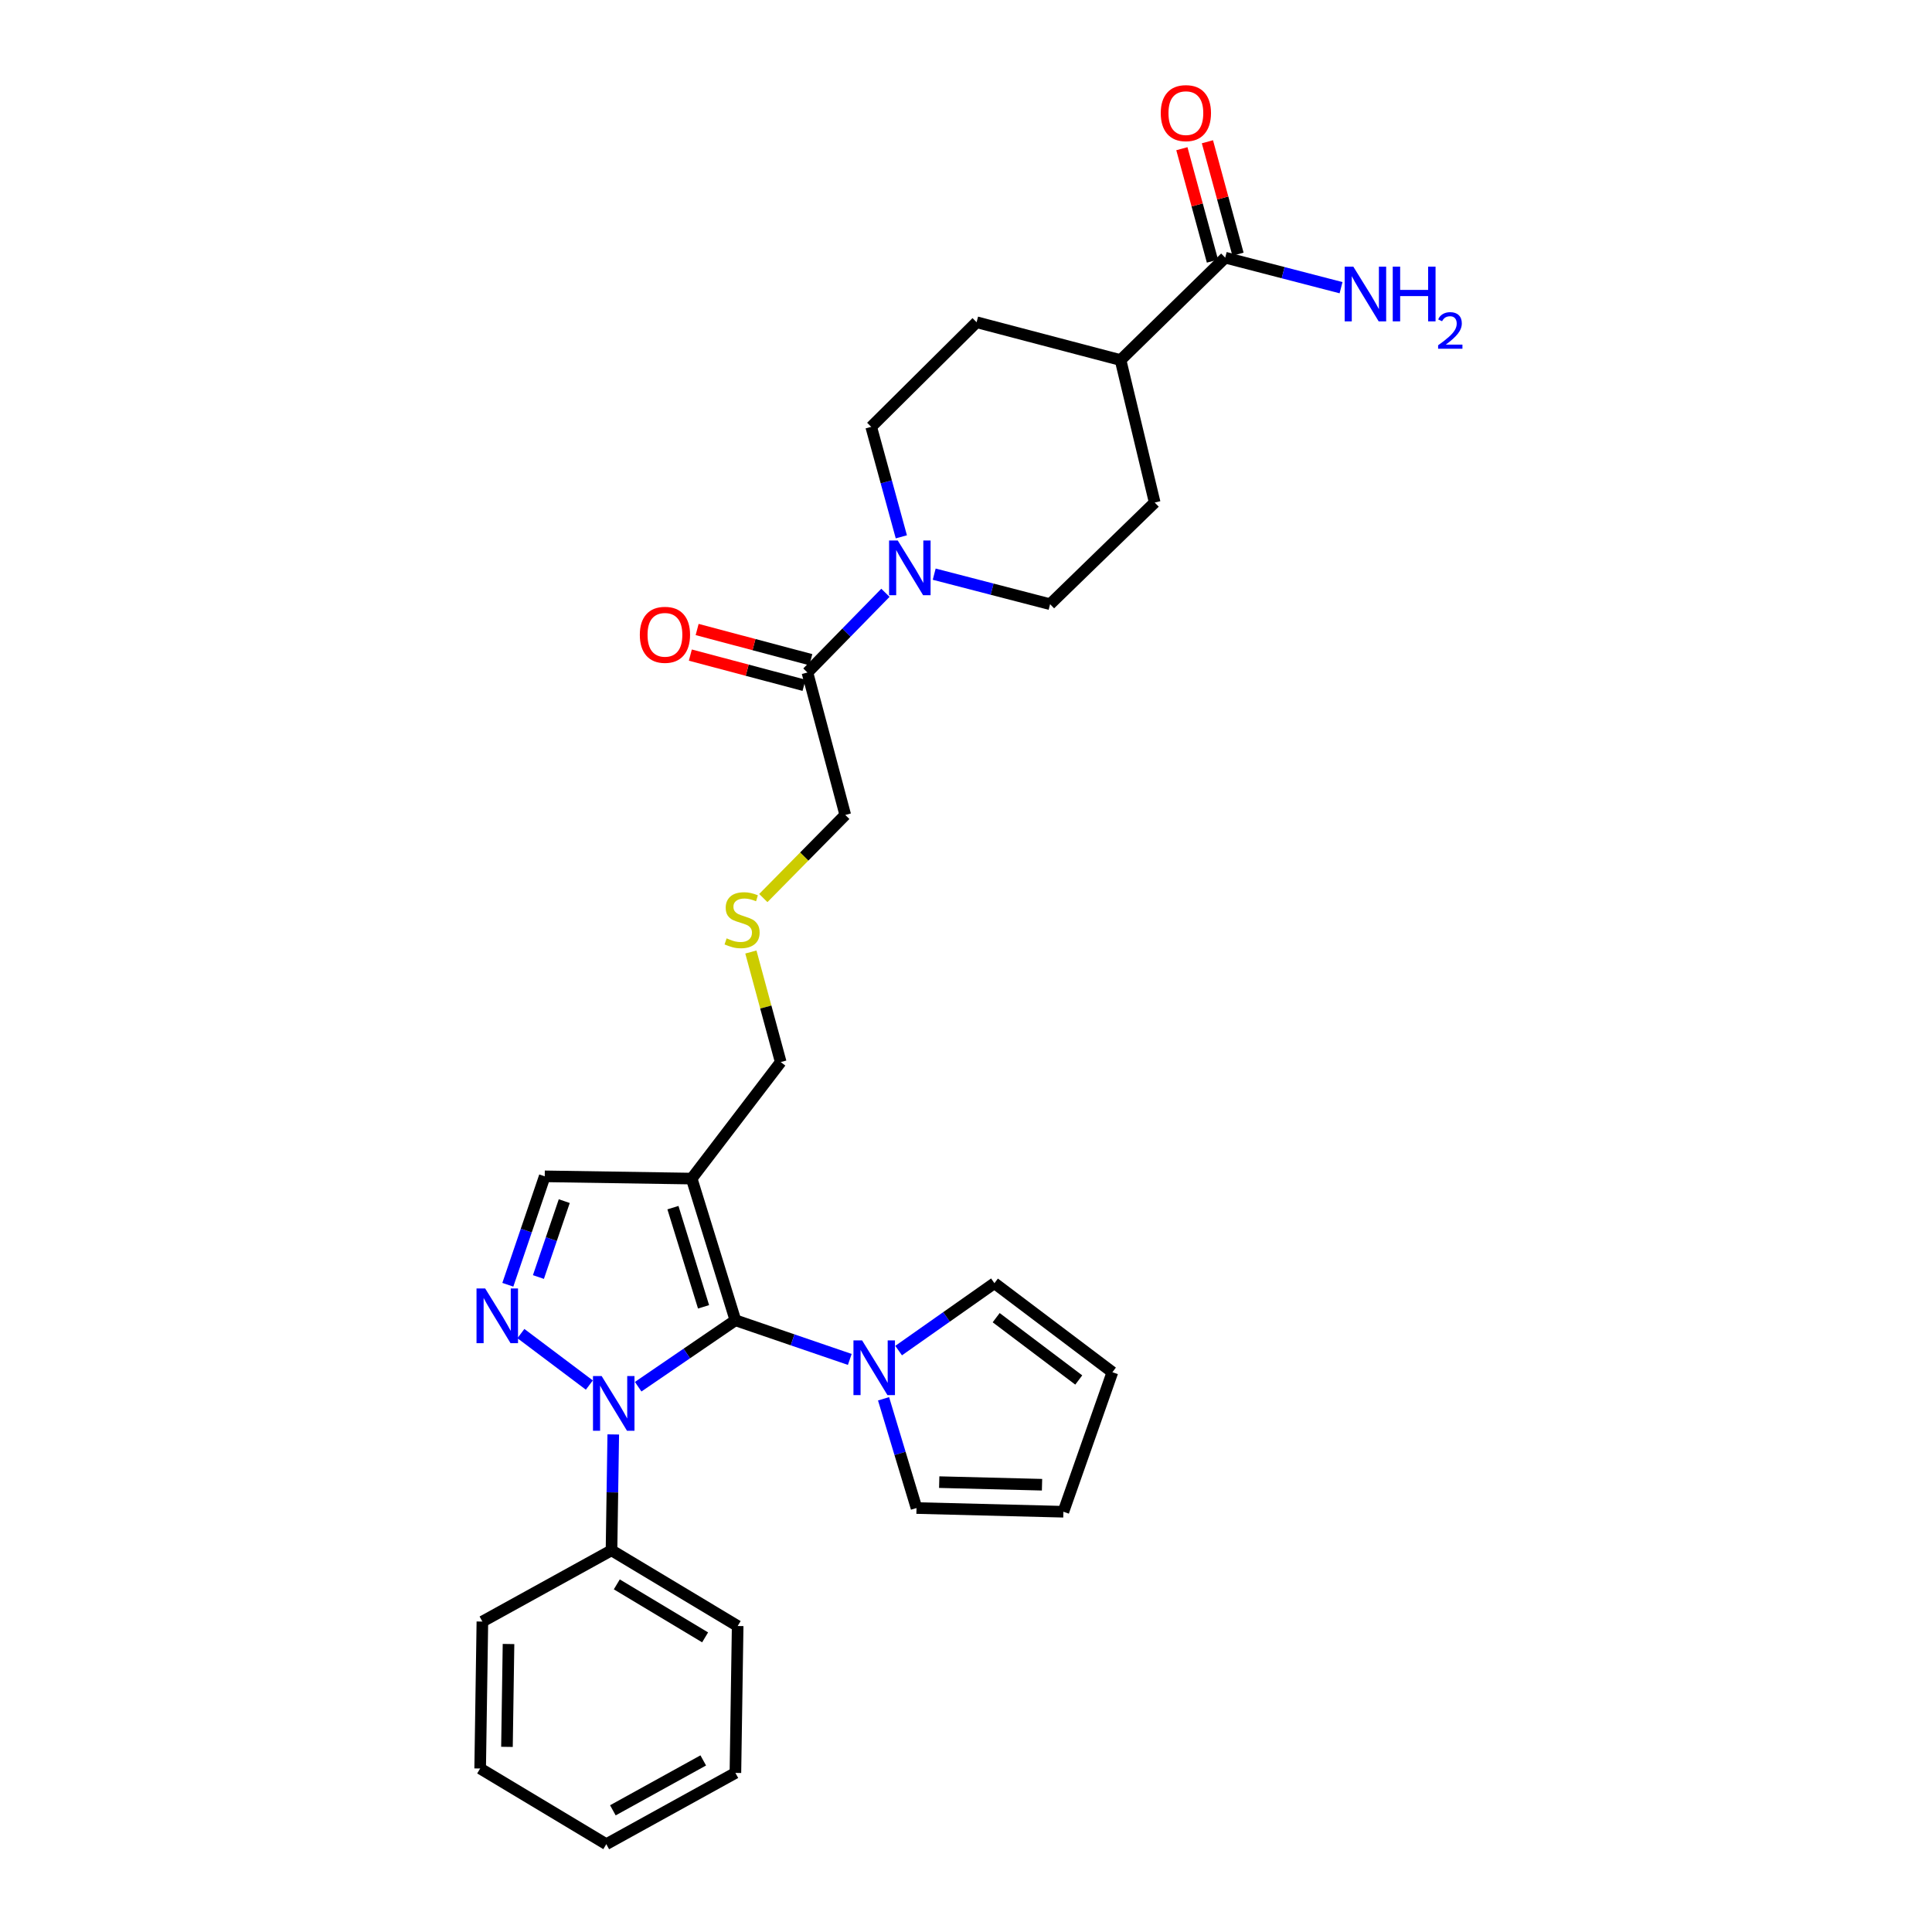 <?xml version='1.0' encoding='iso-8859-1'?>
<svg version='1.1' baseProfile='full'
              xmlns='http://www.w3.org/2000/svg'
                      xmlns:rdkit='http://www.rdkit.org/xml'
                      xmlns:xlink='http://www.w3.org/1999/xlink'
                  xml:space='preserve'
width='1000px' height='1000px' viewBox='0 0 1000 1000'>
<!-- END OF HEADER -->
<rect style='opacity:1.0;fill:#FFFFFF;stroke:none' width='1000' height='1000' x='0' y='0'> </rect>
<path class='bond-0' d='M 380.647,683.372 L 355.481,700.566' style='fill:none;fill-rule:evenodd;stroke:#000000;stroke-width:6px;stroke-linecap:butt;stroke-linejoin:miter;stroke-opacity:1' />
<path class='bond-0' d='M 355.481,700.566 L 330.315,717.76' style='fill:none;fill-rule:evenodd;stroke:#0000FF;stroke-width:6px;stroke-linecap:butt;stroke-linejoin:miter;stroke-opacity:1' />
<path class='bond-2' d='M 380.647,683.372 L 358.01,610.034' style='fill:none;fill-rule:evenodd;stroke:#000000;stroke-width:6px;stroke-linecap:butt;stroke-linejoin:miter;stroke-opacity:1' />
<path class='bond-2' d='M 364.16,676.413 L 348.314,625.076' style='fill:none;fill-rule:evenodd;stroke:#000000;stroke-width:6px;stroke-linecap:butt;stroke-linejoin:miter;stroke-opacity:1' />
<path class='bond-3' d='M 380.647,683.372 L 410.248,693.503' style='fill:none;fill-rule:evenodd;stroke:#000000;stroke-width:6px;stroke-linecap:butt;stroke-linejoin:miter;stroke-opacity:1' />
<path class='bond-3' d='M 410.248,693.503 L 439.848,703.633' style='fill:none;fill-rule:evenodd;stroke:#0000FF;stroke-width:6px;stroke-linecap:butt;stroke-linejoin:miter;stroke-opacity:1' />
<path class='bond-1' d='M 305.043,716.905 L 269.615,690.258' style='fill:none;fill-rule:evenodd;stroke:#0000FF;stroke-width:6px;stroke-linecap:butt;stroke-linejoin:miter;stroke-opacity:1' />
<path class='bond-8' d='M 317.424,742.462 L 316.968,772.452' style='fill:none;fill-rule:evenodd;stroke:#0000FF;stroke-width:6px;stroke-linecap:butt;stroke-linejoin:miter;stroke-opacity:1' />
<path class='bond-8' d='M 316.968,772.452 L 316.512,802.442' style='fill:none;fill-rule:evenodd;stroke:#000000;stroke-width:6px;stroke-linecap:butt;stroke-linejoin:miter;stroke-opacity:1' />
<path class='bond-29' d='M 262.853,664.992 L 272.404,636.931' style='fill:none;fill-rule:evenodd;stroke:#0000FF;stroke-width:6px;stroke-linecap:butt;stroke-linejoin:miter;stroke-opacity:1' />
<path class='bond-29' d='M 272.404,636.931 L 281.955,608.869' style='fill:none;fill-rule:evenodd;stroke:#000000;stroke-width:6px;stroke-linecap:butt;stroke-linejoin:miter;stroke-opacity:1' />
<path class='bond-29' d='M 278.688,660.988 L 285.374,641.345' style='fill:none;fill-rule:evenodd;stroke:#0000FF;stroke-width:6px;stroke-linecap:butt;stroke-linejoin:miter;stroke-opacity:1' />
<path class='bond-29' d='M 285.374,641.345 L 292.06,621.702' style='fill:none;fill-rule:evenodd;stroke:#000000;stroke-width:6px;stroke-linecap:butt;stroke-linejoin:miter;stroke-opacity:1' />
<path class='bond-5' d='M 358.01,610.034 L 281.955,608.869' style='fill:none;fill-rule:evenodd;stroke:#000000;stroke-width:6px;stroke-linecap:butt;stroke-linejoin:miter;stroke-opacity:1' />
<path class='bond-22' d='M 358.01,610.034 L 404.099,549.719' style='fill:none;fill-rule:evenodd;stroke:#000000;stroke-width:6px;stroke-linecap:butt;stroke-linejoin:miter;stroke-opacity:1' />
<path class='bond-9' d='M 457.329,724.014 L 465.857,752.286' style='fill:none;fill-rule:evenodd;stroke:#0000FF;stroke-width:6px;stroke-linecap:butt;stroke-linejoin:miter;stroke-opacity:1' />
<path class='bond-9' d='M 465.857,752.286 L 474.385,780.558' style='fill:none;fill-rule:evenodd;stroke:#000000;stroke-width:6px;stroke-linecap:butt;stroke-linejoin:miter;stroke-opacity:1' />
<path class='bond-10' d='M 465.128,699.063 L 489.92,681.619' style='fill:none;fill-rule:evenodd;stroke:#0000FF;stroke-width:6px;stroke-linecap:butt;stroke-linejoin:miter;stroke-opacity:1' />
<path class='bond-10' d='M 489.92,681.619 L 514.712,664.176' style='fill:none;fill-rule:evenodd;stroke:#000000;stroke-width:6px;stroke-linecap:butt;stroke-linejoin:miter;stroke-opacity:1' />
<path class='bond-4' d='M 458.295,306.826 L 438.108,327.456' style='fill:none;fill-rule:evenodd;stroke:#0000FF;stroke-width:6px;stroke-linecap:butt;stroke-linejoin:miter;stroke-opacity:1' />
<path class='bond-4' d='M 438.108,327.456 L 417.922,348.086' style='fill:none;fill-rule:evenodd;stroke:#000000;stroke-width:6px;stroke-linecap:butt;stroke-linejoin:miter;stroke-opacity:1' />
<path class='bond-12' d='M 483.544,297.184 L 513.533,304.957' style='fill:none;fill-rule:evenodd;stroke:#0000FF;stroke-width:6px;stroke-linecap:butt;stroke-linejoin:miter;stroke-opacity:1' />
<path class='bond-12' d='M 513.533,304.957 L 543.522,312.73' style='fill:none;fill-rule:evenodd;stroke:#000000;stroke-width:6px;stroke-linecap:butt;stroke-linejoin:miter;stroke-opacity:1' />
<path class='bond-13' d='M 466.531,277.862 L 458.732,249.402' style='fill:none;fill-rule:evenodd;stroke:#0000FF;stroke-width:6px;stroke-linecap:butt;stroke-linejoin:miter;stroke-opacity:1' />
<path class='bond-13' d='M 458.732,249.402 L 450.934,220.941' style='fill:none;fill-rule:evenodd;stroke:#000000;stroke-width:6px;stroke-linecap:butt;stroke-linejoin:miter;stroke-opacity:1' />
<path class='bond-6' d='M 417.922,348.086 L 437.507,421.813' style='fill:none;fill-rule:evenodd;stroke:#000000;stroke-width:6px;stroke-linecap:butt;stroke-linejoin:miter;stroke-opacity:1' />
<path class='bond-14' d='M 419.681,341.465 L 390.26,333.649' style='fill:none;fill-rule:evenodd;stroke:#000000;stroke-width:6px;stroke-linecap:butt;stroke-linejoin:miter;stroke-opacity:1' />
<path class='bond-14' d='M 390.26,333.649 L 360.839,325.833' style='fill:none;fill-rule:evenodd;stroke:#FF0000;stroke-width:6px;stroke-linecap:butt;stroke-linejoin:miter;stroke-opacity:1' />
<path class='bond-14' d='M 416.163,354.707 L 386.742,346.891' style='fill:none;fill-rule:evenodd;stroke:#000000;stroke-width:6px;stroke-linecap:butt;stroke-linejoin:miter;stroke-opacity:1' />
<path class='bond-14' d='M 386.742,346.891 L 357.321,339.075' style='fill:none;fill-rule:evenodd;stroke:#FF0000;stroke-width:6px;stroke-linecap:butt;stroke-linejoin:miter;stroke-opacity:1' />
<path class='bond-7' d='M 634.169,133.361 L 579.997,186.369' style='fill:none;fill-rule:evenodd;stroke:#000000;stroke-width:6px;stroke-linecap:butt;stroke-linejoin:miter;stroke-opacity:1' />
<path class='bond-15' d='M 640.78,131.564 L 632.869,102.469' style='fill:none;fill-rule:evenodd;stroke:#000000;stroke-width:6px;stroke-linecap:butt;stroke-linejoin:miter;stroke-opacity:1' />
<path class='bond-15' d='M 632.869,102.469 L 624.959,73.373' style='fill:none;fill-rule:evenodd;stroke:#FF0000;stroke-width:6px;stroke-linecap:butt;stroke-linejoin:miter;stroke-opacity:1' />
<path class='bond-15' d='M 627.559,135.158 L 619.648,106.063' style='fill:none;fill-rule:evenodd;stroke:#000000;stroke-width:6px;stroke-linecap:butt;stroke-linejoin:miter;stroke-opacity:1' />
<path class='bond-15' d='M 619.648,106.063 L 611.738,76.968' style='fill:none;fill-rule:evenodd;stroke:#FF0000;stroke-width:6px;stroke-linecap:butt;stroke-linejoin:miter;stroke-opacity:1' />
<path class='bond-21' d='M 634.169,133.361 L 664.147,141.134' style='fill:none;fill-rule:evenodd;stroke:#000000;stroke-width:6px;stroke-linecap:butt;stroke-linejoin:miter;stroke-opacity:1' />
<path class='bond-21' d='M 664.147,141.134 L 694.124,148.907' style='fill:none;fill-rule:evenodd;stroke:#0000FF;stroke-width:6px;stroke-linecap:butt;stroke-linejoin:miter;stroke-opacity:1' />
<path class='bond-24' d='M 316.512,802.442 L 381.812,841.626' style='fill:none;fill-rule:evenodd;stroke:#000000;stroke-width:6px;stroke-linecap:butt;stroke-linejoin:miter;stroke-opacity:1' />
<path class='bond-24' d='M 319.257,820.067 L 364.967,847.497' style='fill:none;fill-rule:evenodd;stroke:#000000;stroke-width:6px;stroke-linecap:butt;stroke-linejoin:miter;stroke-opacity:1' />
<path class='bond-25' d='M 316.512,802.442 L 249.681,839.32' style='fill:none;fill-rule:evenodd;stroke:#000000;stroke-width:6px;stroke-linecap:butt;stroke-linejoin:miter;stroke-opacity:1' />
<path class='bond-17' d='M 474.385,780.558 L 550.41,782.476' style='fill:none;fill-rule:evenodd;stroke:#000000;stroke-width:6px;stroke-linecap:butt;stroke-linejoin:miter;stroke-opacity:1' />
<path class='bond-17' d='M 486.134,767.149 L 539.352,768.492' style='fill:none;fill-rule:evenodd;stroke:#000000;stroke-width:6px;stroke-linecap:butt;stroke-linejoin:miter;stroke-opacity:1' />
<path class='bond-16' d='M 514.712,664.176 L 575.772,710.257' style='fill:none;fill-rule:evenodd;stroke:#000000;stroke-width:6px;stroke-linecap:butt;stroke-linejoin:miter;stroke-opacity:1' />
<path class='bond-16' d='M 515.618,682.024 L 558.36,714.281' style='fill:none;fill-rule:evenodd;stroke:#000000;stroke-width:6px;stroke-linecap:butt;stroke-linejoin:miter;stroke-opacity:1' />
<path class='bond-11' d='M 579.997,186.369 L 505.486,166.784' style='fill:none;fill-rule:evenodd;stroke:#000000;stroke-width:6px;stroke-linecap:butt;stroke-linejoin:miter;stroke-opacity:1' />
<path class='bond-32' d='M 579.997,186.369 L 597.671,260.111' style='fill:none;fill-rule:evenodd;stroke:#000000;stroke-width:6px;stroke-linecap:butt;stroke-linejoin:miter;stroke-opacity:1' />
<path class='bond-18' d='M 543.522,312.73 L 597.671,260.111' style='fill:none;fill-rule:evenodd;stroke:#000000;stroke-width:6px;stroke-linecap:butt;stroke-linejoin:miter;stroke-opacity:1' />
<path class='bond-19' d='M 450.934,220.941 L 505.486,166.784' style='fill:none;fill-rule:evenodd;stroke:#000000;stroke-width:6px;stroke-linecap:butt;stroke-linejoin:miter;stroke-opacity:1' />
<path class='bond-30' d='M 575.772,710.257 L 550.41,782.476' style='fill:none;fill-rule:evenodd;stroke:#000000;stroke-width:6px;stroke-linecap:butt;stroke-linejoin:miter;stroke-opacity:1' />
<path class='bond-20' d='M 388.656,492.76 L 396.377,521.24' style='fill:none;fill-rule:evenodd;stroke:#CCCC00;stroke-width:6px;stroke-linecap:butt;stroke-linejoin:miter;stroke-opacity:1' />
<path class='bond-20' d='M 396.377,521.24 L 404.099,549.719' style='fill:none;fill-rule:evenodd;stroke:#000000;stroke-width:6px;stroke-linecap:butt;stroke-linejoin:miter;stroke-opacity:1' />
<path class='bond-23' d='M 395.085,464.833 L 416.296,443.323' style='fill:none;fill-rule:evenodd;stroke:#CCCC00;stroke-width:6px;stroke-linecap:butt;stroke-linejoin:miter;stroke-opacity:1' />
<path class='bond-23' d='M 416.296,443.323 L 437.507,421.813' style='fill:none;fill-rule:evenodd;stroke:#000000;stroke-width:6px;stroke-linecap:butt;stroke-linejoin:miter;stroke-opacity:1' />
<path class='bond-27' d='M 381.812,841.626 L 380.647,917.652' style='fill:none;fill-rule:evenodd;stroke:#000000;stroke-width:6px;stroke-linecap:butt;stroke-linejoin:miter;stroke-opacity:1' />
<path class='bond-26' d='M 249.681,839.32 L 248.532,915.376' style='fill:none;fill-rule:evenodd;stroke:#000000;stroke-width:6px;stroke-linecap:butt;stroke-linejoin:miter;stroke-opacity:1' />
<path class='bond-26' d='M 263.208,850.935 L 262.404,904.175' style='fill:none;fill-rule:evenodd;stroke:#000000;stroke-width:6px;stroke-linecap:butt;stroke-linejoin:miter;stroke-opacity:1' />
<path class='bond-28' d='M 248.532,915.376 L 313.817,954.545' style='fill:none;fill-rule:evenodd;stroke:#000000;stroke-width:6px;stroke-linecap:butt;stroke-linejoin:miter;stroke-opacity:1' />
<path class='bond-31' d='M 380.647,917.652 L 313.817,954.545' style='fill:none;fill-rule:evenodd;stroke:#000000;stroke-width:6px;stroke-linecap:butt;stroke-linejoin:miter;stroke-opacity:1' />
<path class='bond-31' d='M 364.001,911.191 L 317.22,937.017' style='fill:none;fill-rule:evenodd;stroke:#000000;stroke-width:6px;stroke-linecap:butt;stroke-linejoin:miter;stroke-opacity:1' />
<path  class='atom-1' d='M 311.409 712.241
L 320.689 727.241
Q 321.609 728.721, 323.089 731.401
Q 324.569 734.081, 324.649 734.241
L 324.649 712.241
L 328.409 712.241
L 328.409 740.561
L 324.529 740.561
L 314.569 724.161
Q 313.409 722.241, 312.169 720.041
Q 310.969 717.841, 310.609 717.161
L 310.609 740.561
L 306.929 740.561
L 306.929 712.241
L 311.409 712.241
' fill='#0000FF'/>
<path  class='atom-2' d='M 251.124 666.898
L 260.404 681.898
Q 261.324 683.378, 262.804 686.058
Q 264.284 688.738, 264.364 688.898
L 264.364 666.898
L 268.124 666.898
L 268.124 695.218
L 264.244 695.218
L 254.284 678.818
Q 253.124 676.898, 251.884 674.698
Q 250.684 672.498, 250.324 671.818
L 250.324 695.218
L 246.644 695.218
L 246.644 666.898
L 251.124 666.898
' fill='#0000FF'/>
<path  class='atom-4' d='M 446.226 693.798
L 455.506 708.798
Q 456.426 710.278, 457.906 712.958
Q 459.386 715.638, 459.466 715.798
L 459.466 693.798
L 463.226 693.798
L 463.226 722.118
L 459.346 722.118
L 449.386 705.718
Q 448.226 703.798, 446.986 701.598
Q 445.786 699.398, 445.426 698.718
L 445.426 722.118
L 441.746 722.118
L 441.746 693.798
L 446.226 693.798
' fill='#0000FF'/>
<path  class='atom-5' d='M 464.669 279.754
L 473.949 294.754
Q 474.869 296.234, 476.349 298.914
Q 477.829 301.594, 477.909 301.754
L 477.909 279.754
L 481.669 279.754
L 481.669 308.074
L 477.789 308.074
L 467.829 291.674
Q 466.669 289.754, 465.429 287.554
Q 464.229 285.354, 463.869 284.674
L 463.869 308.074
L 460.189 308.074
L 460.189 279.754
L 464.669 279.754
' fill='#0000FF'/>
<path  class='atom-15' d='M 331.172 328.574
Q 331.172 321.774, 334.532 317.974
Q 337.892 314.174, 344.172 314.174
Q 350.452 314.174, 353.812 317.974
Q 357.172 321.774, 357.172 328.574
Q 357.172 335.454, 353.772 339.374
Q 350.372 343.254, 344.172 343.254
Q 337.932 343.254, 334.532 339.374
Q 331.172 335.494, 331.172 328.574
M 344.172 340.054
Q 348.492 340.054, 350.812 337.174
Q 353.172 334.254, 353.172 328.574
Q 353.172 323.014, 350.812 320.214
Q 348.492 317.374, 344.172 317.374
Q 339.852 317.374, 337.492 320.174
Q 335.172 322.974, 335.172 328.574
Q 335.172 334.294, 337.492 337.174
Q 339.852 340.054, 344.172 340.054
' fill='#FF0000'/>
<path  class='atom-16' d='M 600.808 58.55
Q 600.808 51.75, 604.168 47.95
Q 607.528 44.15, 613.808 44.15
Q 620.088 44.15, 623.448 47.95
Q 626.808 51.75, 626.808 58.55
Q 626.808 65.43, 623.408 69.35
Q 620.008 73.23, 613.808 73.23
Q 607.568 73.23, 604.168 69.35
Q 600.808 65.47, 600.808 58.55
M 613.808 70.03
Q 618.128 70.03, 620.448 67.15
Q 622.808 64.23, 622.808 58.55
Q 622.808 52.99, 620.448 50.19
Q 618.128 47.35, 613.808 47.35
Q 609.488 47.35, 607.128 50.15
Q 604.808 52.95, 604.808 58.55
Q 604.808 64.27, 607.128 67.15
Q 609.488 70.03, 613.808 70.03
' fill='#FF0000'/>
<path  class='atom-21' d='M 376.103 485.69
Q 376.423 485.81, 377.743 486.37
Q 379.063 486.93, 380.503 487.29
Q 381.983 487.61, 383.423 487.61
Q 386.103 487.61, 387.663 486.33
Q 389.223 485.01, 389.223 482.73
Q 389.223 481.17, 388.423 480.21
Q 387.663 479.25, 386.463 478.73
Q 385.263 478.21, 383.263 477.61
Q 380.743 476.85, 379.223 476.13
Q 377.743 475.41, 376.663 473.89
Q 375.623 472.37, 375.623 469.81
Q 375.623 466.25, 378.023 464.05
Q 380.463 461.85, 385.263 461.85
Q 388.543 461.85, 392.263 463.41
L 391.343 466.49
Q 387.943 465.09, 385.383 465.09
Q 382.623 465.09, 381.103 466.25
Q 379.583 467.37, 379.623 469.33
Q 379.623 470.85, 380.383 471.77
Q 381.183 472.69, 382.303 473.21
Q 383.463 473.73, 385.383 474.33
Q 387.943 475.13, 389.463 475.93
Q 390.983 476.73, 392.063 478.37
Q 393.183 479.97, 393.183 482.73
Q 393.183 486.65, 390.543 488.77
Q 387.943 490.85, 383.583 490.85
Q 381.063 490.85, 379.143 490.29
Q 377.263 489.77, 375.023 488.85
L 376.103 485.69
' fill='#CCCC00'/>
<path  class='atom-22' d='M 700.479 138.017
L 709.759 153.017
Q 710.679 154.497, 712.159 157.177
Q 713.639 159.857, 713.719 160.017
L 713.719 138.017
L 717.479 138.017
L 717.479 166.337
L 713.599 166.337
L 703.639 149.937
Q 702.479 148.017, 701.239 145.817
Q 700.039 143.617, 699.679 142.937
L 699.679 166.337
L 695.999 166.337
L 695.999 138.017
L 700.479 138.017
' fill='#0000FF'/>
<path  class='atom-22' d='M 720.879 138.017
L 724.719 138.017
L 724.719 150.057
L 739.199 150.057
L 739.199 138.017
L 743.039 138.017
L 743.039 166.337
L 739.199 166.337
L 739.199 153.257
L 724.719 153.257
L 724.719 166.337
L 720.879 166.337
L 720.879 138.017
' fill='#0000FF'/>
<path  class='atom-22' d='M 744.411 165.344
Q 745.098 163.575, 746.735 162.598
Q 748.371 161.595, 750.642 161.595
Q 753.467 161.595, 755.051 163.126
Q 756.635 164.657, 756.635 167.376
Q 756.635 170.148, 754.575 172.736
Q 752.543 175.323, 748.319 178.385
L 756.951 178.385
L 756.951 180.497
L 744.359 180.497
L 744.359 178.728
Q 747.843 176.247, 749.903 174.399
Q 751.988 172.551, 752.991 170.888
Q 753.995 169.224, 753.995 167.508
Q 753.995 165.713, 753.097 164.71
Q 752.199 163.707, 750.642 163.707
Q 749.137 163.707, 748.134 164.314
Q 747.131 164.921, 746.418 166.268
L 744.411 165.344
' fill='#0000FF'/>
</svg>
